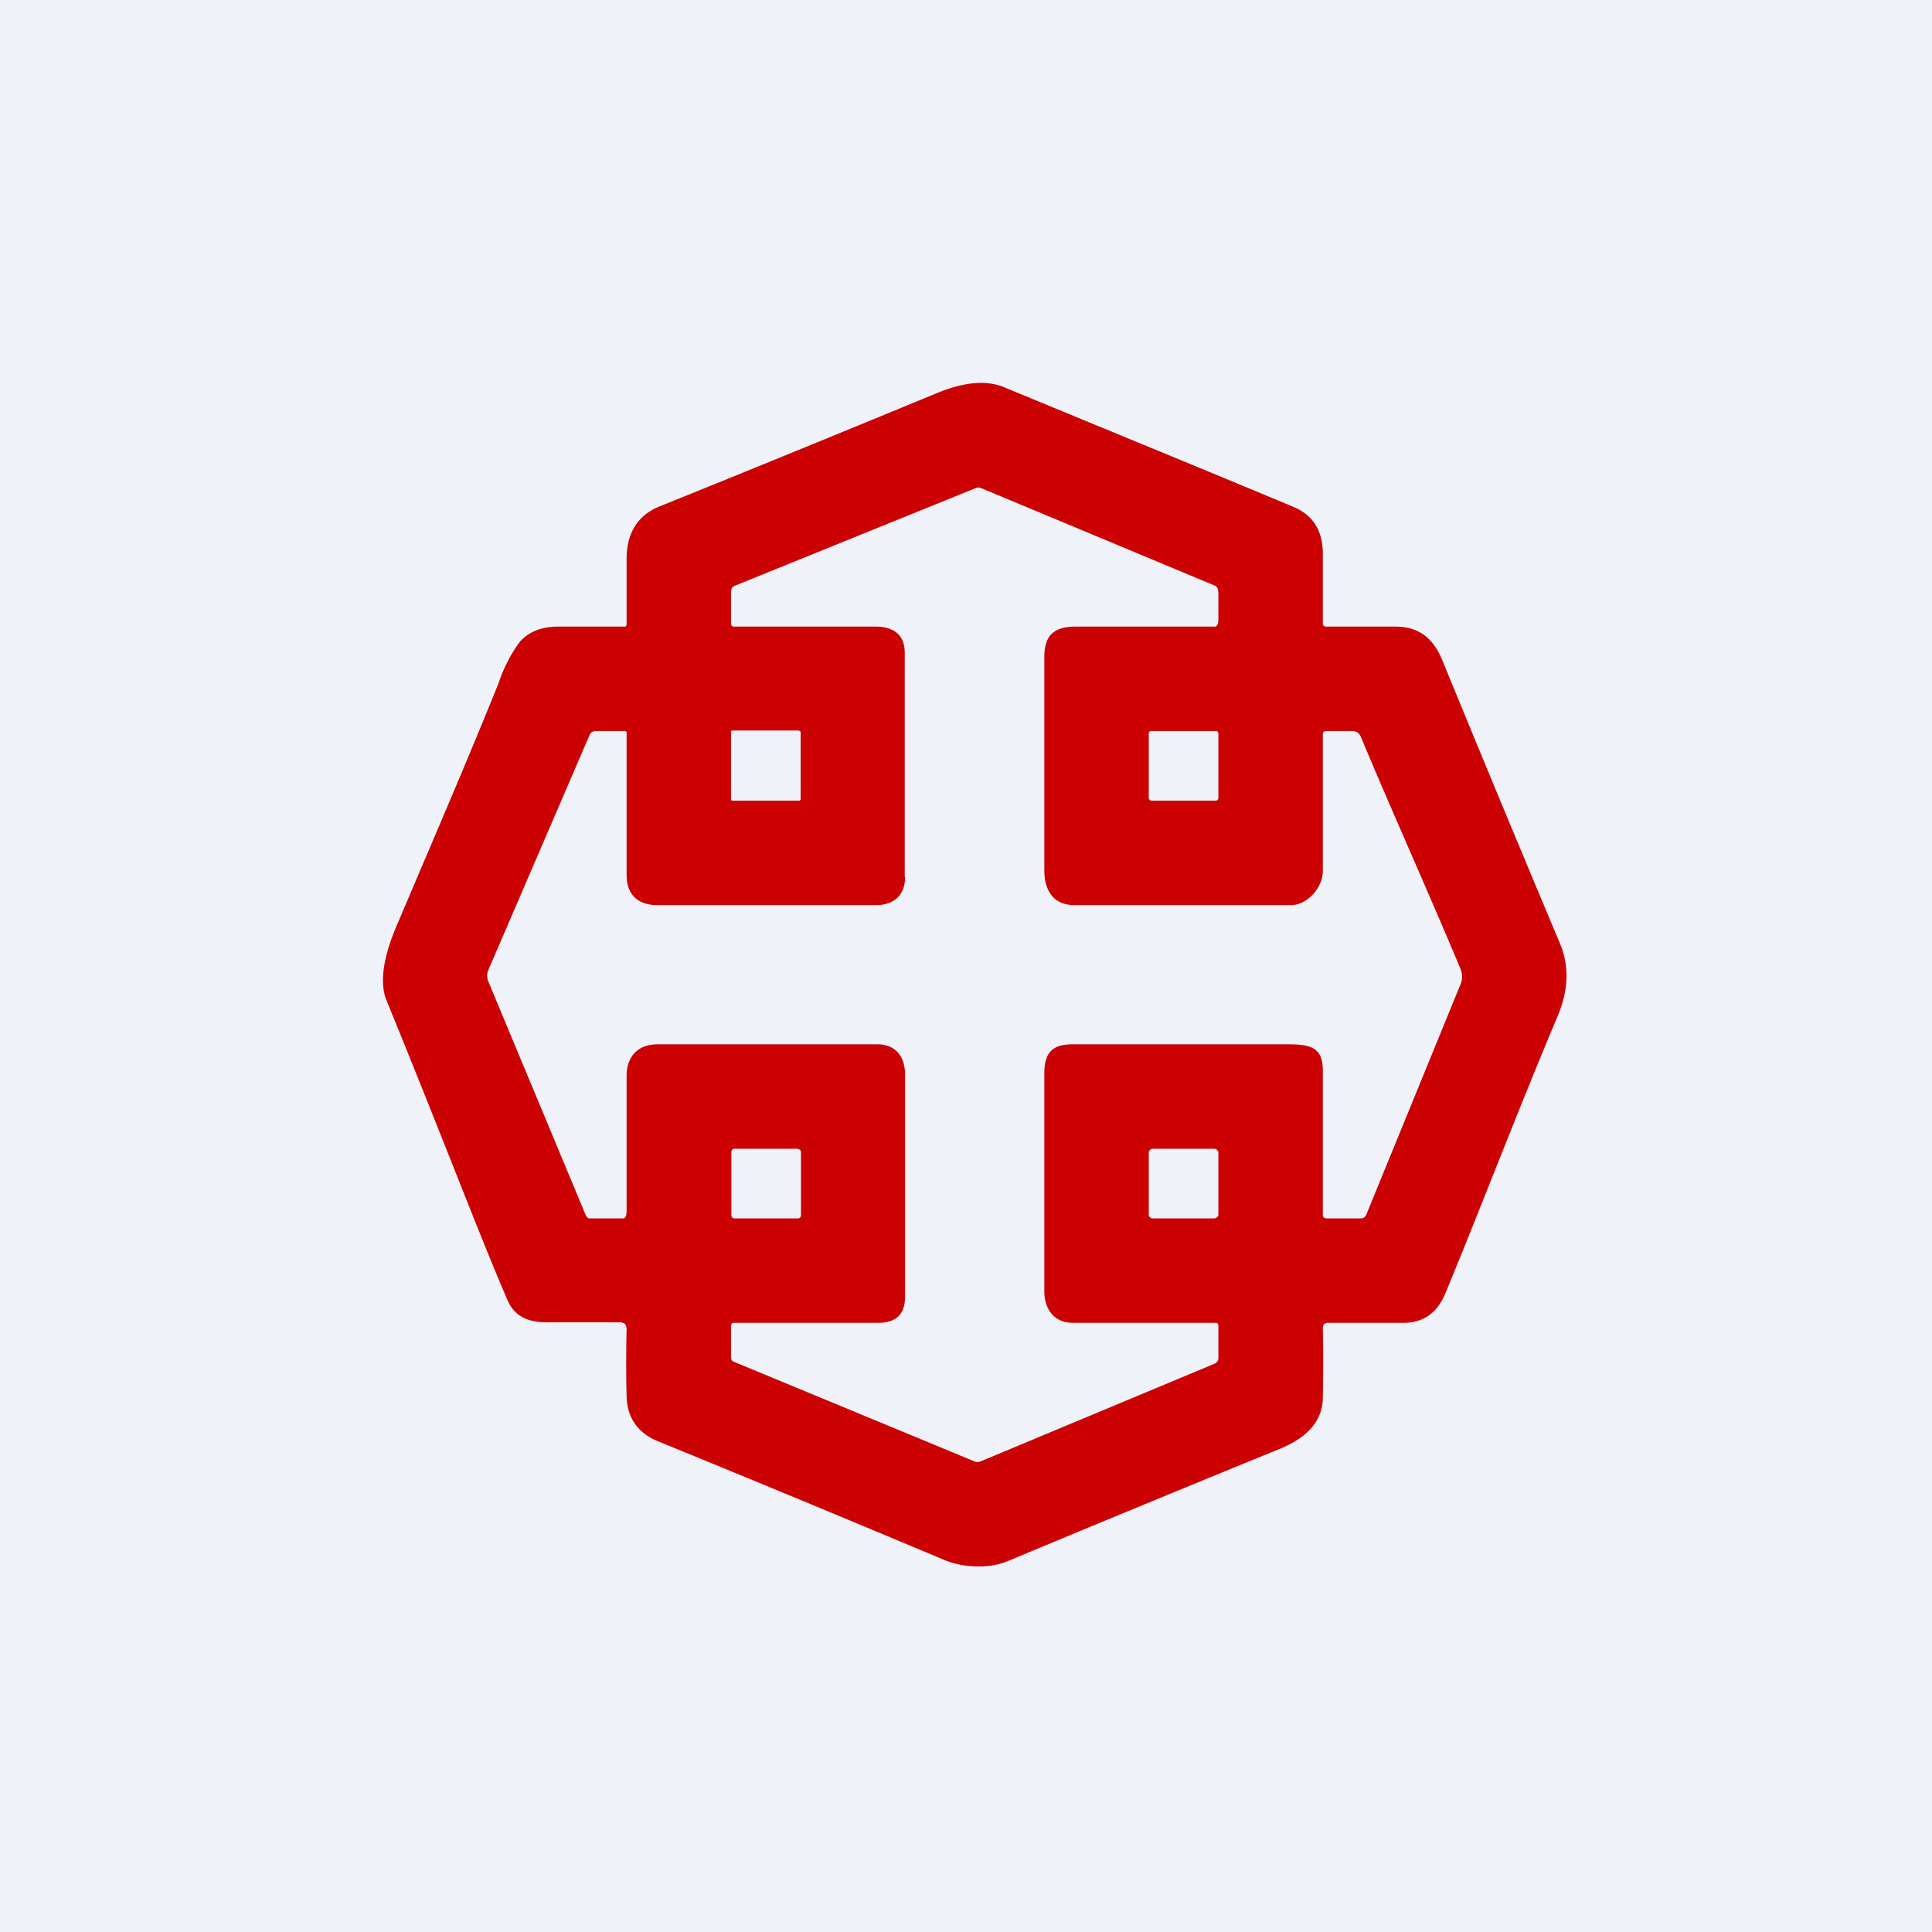 <?xml version="1.0" encoding="UTF-8"?>
<!-- generated by Finnhub -->
<svg viewBox="0 0 55.5 55.5" xmlns="http://www.w3.org/2000/svg">
<path d="M 0,0 H 55.5 V 55.5 H 0 Z" fill="rgb(239, 242, 248)"/>
<path d="M 17.86,37.985 H 15.84 C 15.21,38.01 14.79,37.84 14.58,37.35 C 13.86,35.7 12.7,32.64 11.1,28.73 C 10.9,28.23 11,27.49 11.43,26.51 C 12.47,24.06 13.43,21.84 14.32,19.63 A 4.3,4.3 0 0,1 14.93,18.44 C 15.21,18.12 15.61,17.99 16.11,18 H 17.95 C 18,18 18,17.94 18,17.89 V 15.99 C 18.02,15.27 18.35,14.79 18.94,14.55 C 21.57,13.49 24.23,12.4 26.92,11.29 C 27.7,10.97 28.34,10.91 28.86,11.13 C 31.93,12.4 34.69,13.53 37.13,14.55 C 37.7,14.78 37.99,15.22 38,15.87 V 17.91 C 38,17.97 38.04,18 38.1,18 H 40.1 C 40.7,18.01 41.14,18.26 41.43,18.96 A 987.1,987.1 0 0,0 44.82,27.12 C 45.08,27.75 45.06,28.44 44.75,29.18 C 43.63,31.83 42.56,34.64 41.53,37.13 C 41.29,37.73 40.87,38.01 40.29,38 H 38.15 C 38.05,38 38,38.06 38,38.15 C 38.02,38.95 38.01,39.46 38,40.18 C 37.98,40.81 37.57,41.3 36.74,41.63 C 34.05,42.73 31.45,43.8 28.94,44.85 C 28.64,44.97 28.3,45.02 27.9,44.99 A 2.45,2.45 0 0,1 27.12,44.81 A 910.88,910.88 0 0,0 18.92,41.41 C 18.34,41.18 18.02,40.75 18,40.12 A 40.8,40.8 0 0,1 18,38.2 C 18,38.1 17.97,38 17.87,38 Z" fill="rgb(203, 1, 2)"/>
<path d="M 25.99,25.185 V 18.77 C 26,18.25 25.68,18 25.16,18 H 21.08 C 21.01,18 21,17.95 21,17.88 V 17.03 C 21,16.93 21.02,16.87 21.1,16.83 L 28.03,14.02 A 0.2,0.2 0 0,1 28.18,14.02 L 34.89,16.82 C 34.98,16.86 34.99,16.92 35,17.02 V 17.79 C 35,17.88 34.98,18 34.9,18 H 30.9 C 30.28,18 30,18.25 30,18.87 V 25 C 30,25.59 30.27,26 30.86,26 H 37.09 C 37.55,26 38,25.5 38,25.03 V 21.11 C 38,21.02 38.04,21 38.12,21 H 38.78 C 38.93,20.99 39.03,21.03 39.09,21.16 C 39.99,23.32 40.94,25.41 41.95,27.82 C 42.02,27.98 42.02,28.13 41.95,28.29 L 39.25,34.89 C 39.22,34.96 39.17,35 39.09,35 H 38.1 C 38.03,35 38,34.95 38,34.88 V 30.74 C 38,30.08 37.63,30 37,30 H 30.81 C 30.27,30 30,30.2 30,30.83 V 37.09 C 30,37.62 30.29,38 30.82,38 H 34.87 C 34.96,38 35,38 35,38.1 V 39 C 35,39.08 34.97,39.13 34.9,39.17 L 28.17,41.98 A 0.23,0.23 0 0,1 27.99,41.98 L 21.06,39.11 C 21.01,39.08 21,39.04 21,38.97 V 38.11 C 21,38.05 21.01,38 21.07,38 H 25.22 C 25.74,38 26,37.76 26,37.24 V 30.88 C 26,30.35 25.73,30 25.2,30 H 18.88 C 18.33,30 18,30.35 18,30.9 V 34.77 C 18,34.87 17.99,35 17.9,35 H 16.93 C 16.86,35 16.82,34.89 16.79,34.82 L 14.03,28.2 A 0.42,0.42 0 0,1 14.03,27.86 L 16.93,21.13 C 16.97,21.03 17.03,21 17.14,21 H 17.92 C 18.01,21 18,21.03 18,21.11 V 25.14 C 18,25.69 18.32,26 18.87,26 H 25.17 C 25.69,26 26,25.7 26,25.2 Z" fill="rgb(239, 242, 248)"/>
<path d="M 22.95,20.985 H 21.04 A 0.04,0.04 0 0,0 21,21.04 V 22.96 C 21,22.98 21.02,23 21.04,23 H 22.96 C 22.98,23 23,22.98 23,22.96 V 21.04 A 0.04,0.04 0 0,0 22.96,21 Z M 34.93,21 H 33.08 A 0.07,0.07 0 0,0 33,21.07 V 22.92 C 33,22.96 33.04,23 33.08,23 H 34.93 C 34.97,23 35,22.96 35,22.92 V 21.07 A 0.07,0.07 0 0,0 34.93,21 Z M 22.91,33 H 21.1 A 0.09,0.09 0 0,0 21.01,33.09 V 34.91 C 21.01,34.96 21.05,35 21.1,35 H 22.92 C 22.97,35 23.01,34.96 23.01,34.91 V 33.1 A 0.09,0.09 0 0,0 22.92,33.01 Z M 34.88,33 H 33.12 A 0.12,0.12 0 0,0 33,33.11 V 34.89 C 33,34.95 33.05,35 33.11,35 H 34.88 C 34.94,35 35,34.95 35,34.89 V 33.12 A 0.12,0.12 0 0,0 34.88,33 Z" fill="rgb(239, 242, 248)"/>
</svg>
